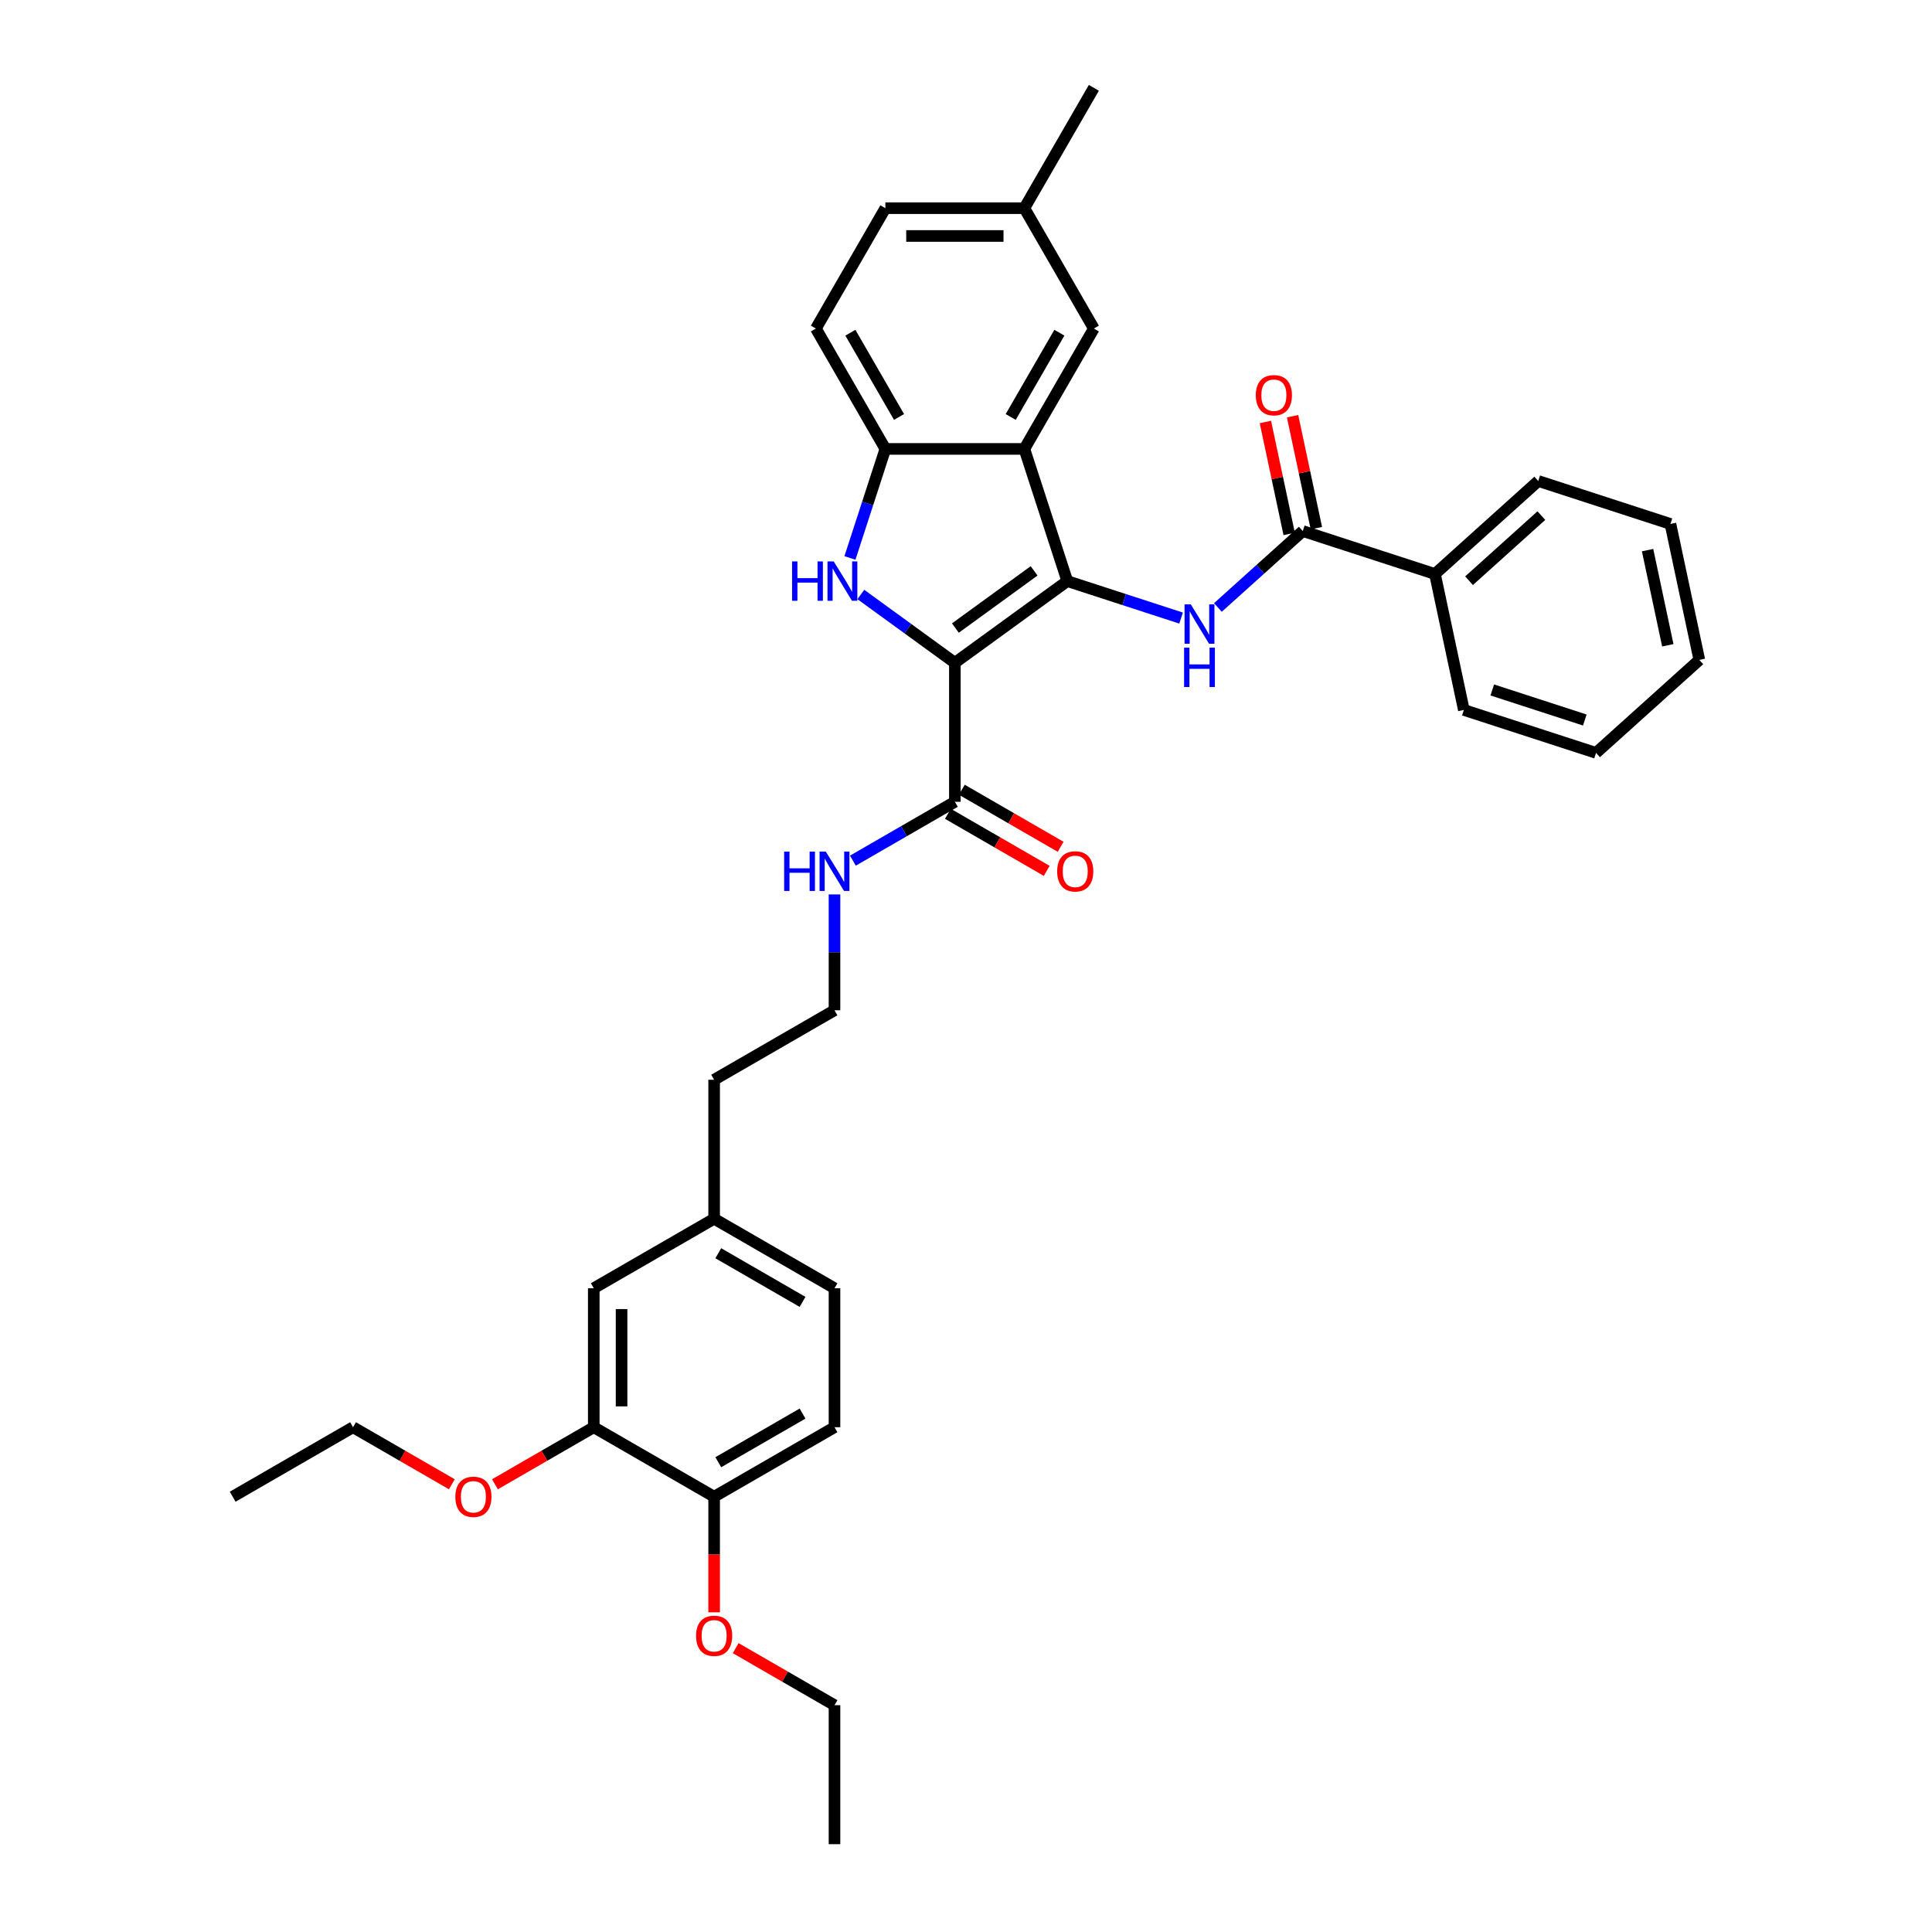 <?xml version='1.0' encoding='iso-8859-1'?>
<svg version='1.1' baseProfile='full'
              xmlns='http://www.w3.org/2000/svg'
                      xmlns:rdkit='http://www.rdkit.org/xml'
                      xmlns:xlink='http://www.w3.org/1999/xlink'
                  xml:space='preserve'
width='1000px' height='1000px' viewBox='0 0 1000 1000'>
<!-- END OF HEADER -->
<rect style='opacity:1.0;fill:#FFFFFF;stroke:none' width='1000' height='1000' x='0' y='0'> </rect>
<path class='bond-0' d='M 494.236,343.061 L 552.436,300.777' style='fill:none;fill-rule:evenodd;stroke:#000000;stroke-width:6px;stroke-linecap:butt;stroke-linejoin:miter;stroke-opacity:1' />
<path class='bond-0' d='M 494.509,325.079 L 535.25,295.479' style='fill:none;fill-rule:evenodd;stroke:#000000;stroke-width:6px;stroke-linecap:butt;stroke-linejoin:miter;stroke-opacity:1' />
<path class='bond-1' d='M 494.236,343.061 L 469.899,325.379' style='fill:none;fill-rule:evenodd;stroke:#000000;stroke-width:6px;stroke-linecap:butt;stroke-linejoin:miter;stroke-opacity:1' />
<path class='bond-1' d='M 469.899,325.379 L 445.561,307.697' style='fill:none;fill-rule:evenodd;stroke:#0000FF;stroke-width:6px;stroke-linecap:butt;stroke-linejoin:miter;stroke-opacity:1' />
<path class='bond-6' d='M 494.236,343.061 L 494.236,415.001' style='fill:none;fill-rule:evenodd;stroke:#000000;stroke-width:6px;stroke-linecap:butt;stroke-linejoin:miter;stroke-opacity:1' />
<path class='bond-2' d='M 552.436,300.777 L 530.206,232.358' style='fill:none;fill-rule:evenodd;stroke:#000000;stroke-width:6px;stroke-linecap:butt;stroke-linejoin:miter;stroke-opacity:1' />
<path class='bond-3' d='M 552.436,300.777 L 581.883,310.344' style='fill:none;fill-rule:evenodd;stroke:#000000;stroke-width:6px;stroke-linecap:butt;stroke-linejoin:miter;stroke-opacity:1' />
<path class='bond-3' d='M 581.883,310.344 L 611.33,319.912' style='fill:none;fill-rule:evenodd;stroke:#0000FF;stroke-width:6px;stroke-linecap:butt;stroke-linejoin:miter;stroke-opacity:1' />
<path class='bond-4' d='M 439.93,288.792 L 449.099,260.575' style='fill:none;fill-rule:evenodd;stroke:#0000FF;stroke-width:6px;stroke-linecap:butt;stroke-linejoin:miter;stroke-opacity:1' />
<path class='bond-4' d='M 449.099,260.575 L 458.267,232.358' style='fill:none;fill-rule:evenodd;stroke:#000000;stroke-width:6px;stroke-linecap:butt;stroke-linejoin:miter;stroke-opacity:1' />
<path class='bond-8' d='M 530.206,232.358 L 566.176,170.057' style='fill:none;fill-rule:evenodd;stroke:#000000;stroke-width:6px;stroke-linecap:butt;stroke-linejoin:miter;stroke-opacity:1' />
<path class='bond-8' d='M 523.141,215.819 L 548.32,172.208' style='fill:none;fill-rule:evenodd;stroke:#000000;stroke-width:6px;stroke-linecap:butt;stroke-linejoin:miter;stroke-opacity:1' />
<path class='bond-35' d='M 530.206,232.358 L 458.267,232.358' style='fill:none;fill-rule:evenodd;stroke:#000000;stroke-width:6px;stroke-linecap:butt;stroke-linejoin:miter;stroke-opacity:1' />
<path class='bond-5' d='M 630.38,314.431 L 652.348,294.651' style='fill:none;fill-rule:evenodd;stroke:#0000FF;stroke-width:6px;stroke-linecap:butt;stroke-linejoin:miter;stroke-opacity:1' />
<path class='bond-5' d='M 652.348,294.651 L 674.316,274.87' style='fill:none;fill-rule:evenodd;stroke:#000000;stroke-width:6px;stroke-linecap:butt;stroke-linejoin:miter;stroke-opacity:1' />
<path class='bond-14' d='M 458.267,232.358 L 422.297,170.057' style='fill:none;fill-rule:evenodd;stroke:#000000;stroke-width:6px;stroke-linecap:butt;stroke-linejoin:miter;stroke-opacity:1' />
<path class='bond-14' d='M 465.332,215.819 L 440.153,172.208' style='fill:none;fill-rule:evenodd;stroke:#000000;stroke-width:6px;stroke-linecap:butt;stroke-linejoin:miter;stroke-opacity:1' />
<path class='bond-9' d='M 681.353,273.375 L 675.194,244.399' style='fill:none;fill-rule:evenodd;stroke:#000000;stroke-width:6px;stroke-linecap:butt;stroke-linejoin:miter;stroke-opacity:1' />
<path class='bond-9' d='M 675.194,244.399 L 669.035,215.424' style='fill:none;fill-rule:evenodd;stroke:#FF0000;stroke-width:6px;stroke-linecap:butt;stroke-linejoin:miter;stroke-opacity:1' />
<path class='bond-9' d='M 667.279,276.366 L 661.121,247.391' style='fill:none;fill-rule:evenodd;stroke:#000000;stroke-width:6px;stroke-linecap:butt;stroke-linejoin:miter;stroke-opacity:1' />
<path class='bond-9' d='M 661.121,247.391 L 654.962,218.415' style='fill:none;fill-rule:evenodd;stroke:#FF0000;stroke-width:6px;stroke-linecap:butt;stroke-linejoin:miter;stroke-opacity:1' />
<path class='bond-11' d='M 674.316,274.87 L 742.734,297.101' style='fill:none;fill-rule:evenodd;stroke:#000000;stroke-width:6px;stroke-linecap:butt;stroke-linejoin:miter;stroke-opacity:1' />
<path class='bond-12' d='M 490.639,421.231 L 516.215,435.997' style='fill:none;fill-rule:evenodd;stroke:#000000;stroke-width:6px;stroke-linecap:butt;stroke-linejoin:miter;stroke-opacity:1' />
<path class='bond-12' d='M 516.215,435.997 L 541.79,450.763' style='fill:none;fill-rule:evenodd;stroke:#FF0000;stroke-width:6px;stroke-linecap:butt;stroke-linejoin:miter;stroke-opacity:1' />
<path class='bond-12' d='M 497.833,408.771 L 523.409,423.537' style='fill:none;fill-rule:evenodd;stroke:#000000;stroke-width:6px;stroke-linecap:butt;stroke-linejoin:miter;stroke-opacity:1' />
<path class='bond-12' d='M 523.409,423.537 L 548.984,438.303' style='fill:none;fill-rule:evenodd;stroke:#FF0000;stroke-width:6px;stroke-linecap:butt;stroke-linejoin:miter;stroke-opacity:1' />
<path class='bond-15' d='M 494.236,415.001 L 467.848,430.236' style='fill:none;fill-rule:evenodd;stroke:#000000;stroke-width:6px;stroke-linecap:butt;stroke-linejoin:miter;stroke-opacity:1' />
<path class='bond-15' d='M 467.848,430.236 L 441.46,445.471' style='fill:none;fill-rule:evenodd;stroke:#0000FF;stroke-width:6px;stroke-linecap:butt;stroke-linejoin:miter;stroke-opacity:1' />
<path class='bond-7' d='M 307.333,738.728 L 307.333,666.788' style='fill:none;fill-rule:evenodd;stroke:#000000;stroke-width:6px;stroke-linecap:butt;stroke-linejoin:miter;stroke-opacity:1' />
<path class='bond-7' d='M 321.72,727.937 L 321.72,677.579' style='fill:none;fill-rule:evenodd;stroke:#000000;stroke-width:6px;stroke-linecap:butt;stroke-linejoin:miter;stroke-opacity:1' />
<path class='bond-21' d='M 307.333,738.728 L 281.757,753.494' style='fill:none;fill-rule:evenodd;stroke:#000000;stroke-width:6px;stroke-linecap:butt;stroke-linejoin:miter;stroke-opacity:1' />
<path class='bond-21' d='M 281.757,753.494 L 256.182,768.259' style='fill:none;fill-rule:evenodd;stroke:#FF0000;stroke-width:6px;stroke-linecap:butt;stroke-linejoin:miter;stroke-opacity:1' />
<path class='bond-38' d='M 307.333,738.728 L 369.634,774.697' style='fill:none;fill-rule:evenodd;stroke:#000000;stroke-width:6px;stroke-linecap:butt;stroke-linejoin:miter;stroke-opacity:1' />
<path class='bond-17' d='M 566.176,170.057 L 530.206,107.756' style='fill:none;fill-rule:evenodd;stroke:#000000;stroke-width:6px;stroke-linecap:butt;stroke-linejoin:miter;stroke-opacity:1' />
<path class='bond-10' d='M 369.634,774.697 L 431.935,738.728' style='fill:none;fill-rule:evenodd;stroke:#000000;stroke-width:6px;stroke-linecap:butt;stroke-linejoin:miter;stroke-opacity:1' />
<path class='bond-10' d='M 371.785,756.842 L 415.396,731.663' style='fill:none;fill-rule:evenodd;stroke:#000000;stroke-width:6px;stroke-linecap:butt;stroke-linejoin:miter;stroke-opacity:1' />
<path class='bond-22' d='M 369.634,774.697 L 369.634,804.617' style='fill:none;fill-rule:evenodd;stroke:#000000;stroke-width:6px;stroke-linecap:butt;stroke-linejoin:miter;stroke-opacity:1' />
<path class='bond-22' d='M 369.634,804.617 L 369.634,834.536' style='fill:none;fill-rule:evenodd;stroke:#FF0000;stroke-width:6px;stroke-linecap:butt;stroke-linejoin:miter;stroke-opacity:1' />
<path class='bond-25' d='M 742.734,297.101 L 796.196,248.964' style='fill:none;fill-rule:evenodd;stroke:#000000;stroke-width:6px;stroke-linecap:butt;stroke-linejoin:miter;stroke-opacity:1' />
<path class='bond-25' d='M 760.381,300.573 L 797.804,266.877' style='fill:none;fill-rule:evenodd;stroke:#000000;stroke-width:6px;stroke-linecap:butt;stroke-linejoin:miter;stroke-opacity:1' />
<path class='bond-26' d='M 742.734,297.101 L 757.691,367.468' style='fill:none;fill-rule:evenodd;stroke:#000000;stroke-width:6px;stroke-linecap:butt;stroke-linejoin:miter;stroke-opacity:1' />
<path class='bond-13' d='M 307.333,666.788 L 369.634,630.819' style='fill:none;fill-rule:evenodd;stroke:#000000;stroke-width:6px;stroke-linecap:butt;stroke-linejoin:miter;stroke-opacity:1' />
<path class='bond-19' d='M 422.297,170.057 L 458.267,107.756' style='fill:none;fill-rule:evenodd;stroke:#000000;stroke-width:6px;stroke-linecap:butt;stroke-linejoin:miter;stroke-opacity:1' />
<path class='bond-23' d='M 431.935,462.956 L 431.935,492.933' style='fill:none;fill-rule:evenodd;stroke:#0000FF;stroke-width:6px;stroke-linecap:butt;stroke-linejoin:miter;stroke-opacity:1' />
<path class='bond-23' d='M 431.935,492.933 L 431.935,522.91' style='fill:none;fill-rule:evenodd;stroke:#000000;stroke-width:6px;stroke-linecap:butt;stroke-linejoin:miter;stroke-opacity:1' />
<path class='bond-16' d='M 431.935,738.728 L 431.935,666.788' style='fill:none;fill-rule:evenodd;stroke:#000000;stroke-width:6px;stroke-linecap:butt;stroke-linejoin:miter;stroke-opacity:1' />
<path class='bond-29' d='M 530.206,107.756 L 566.176,45.455' style='fill:none;fill-rule:evenodd;stroke:#000000;stroke-width:6px;stroke-linecap:butt;stroke-linejoin:miter;stroke-opacity:1' />
<path class='bond-36' d='M 530.206,107.756 L 458.267,107.756' style='fill:none;fill-rule:evenodd;stroke:#000000;stroke-width:6px;stroke-linecap:butt;stroke-linejoin:miter;stroke-opacity:1' />
<path class='bond-36' d='M 519.415,122.144 L 469.058,122.144' style='fill:none;fill-rule:evenodd;stroke:#000000;stroke-width:6px;stroke-linecap:butt;stroke-linejoin:miter;stroke-opacity:1' />
<path class='bond-18' d='M 369.634,630.819 L 369.634,558.879' style='fill:none;fill-rule:evenodd;stroke:#000000;stroke-width:6px;stroke-linecap:butt;stroke-linejoin:miter;stroke-opacity:1' />
<path class='bond-20' d='M 369.634,630.819 L 431.935,666.788' style='fill:none;fill-rule:evenodd;stroke:#000000;stroke-width:6px;stroke-linecap:butt;stroke-linejoin:miter;stroke-opacity:1' />
<path class='bond-20' d='M 371.785,648.674 L 415.396,673.853' style='fill:none;fill-rule:evenodd;stroke:#000000;stroke-width:6px;stroke-linecap:butt;stroke-linejoin:miter;stroke-opacity:1' />
<path class='bond-27' d='M 233.881,768.259 L 208.305,753.494' style='fill:none;fill-rule:evenodd;stroke:#FF0000;stroke-width:6px;stroke-linecap:butt;stroke-linejoin:miter;stroke-opacity:1' />
<path class='bond-27' d='M 208.305,753.494 L 182.73,738.728' style='fill:none;fill-rule:evenodd;stroke:#000000;stroke-width:6px;stroke-linecap:butt;stroke-linejoin:miter;stroke-opacity:1' />
<path class='bond-28' d='M 380.784,853.074 L 406.36,867.84' style='fill:none;fill-rule:evenodd;stroke:#FF0000;stroke-width:6px;stroke-linecap:butt;stroke-linejoin:miter;stroke-opacity:1' />
<path class='bond-28' d='M 406.36,867.84 L 431.935,882.606' style='fill:none;fill-rule:evenodd;stroke:#000000;stroke-width:6px;stroke-linecap:butt;stroke-linejoin:miter;stroke-opacity:1' />
<path class='bond-24' d='M 431.935,522.91 L 369.634,558.879' style='fill:none;fill-rule:evenodd;stroke:#000000;stroke-width:6px;stroke-linecap:butt;stroke-linejoin:miter;stroke-opacity:1' />
<path class='bond-33' d='M 796.196,248.964 L 864.614,271.194' style='fill:none;fill-rule:evenodd;stroke:#000000;stroke-width:6px;stroke-linecap:butt;stroke-linejoin:miter;stroke-opacity:1' />
<path class='bond-32' d='M 757.691,367.468 L 826.11,389.698' style='fill:none;fill-rule:evenodd;stroke:#000000;stroke-width:6px;stroke-linecap:butt;stroke-linejoin:miter;stroke-opacity:1' />
<path class='bond-32' d='M 772.4,357.119 L 820.293,372.68' style='fill:none;fill-rule:evenodd;stroke:#000000;stroke-width:6px;stroke-linecap:butt;stroke-linejoin:miter;stroke-opacity:1' />
<path class='bond-30' d='M 182.73,738.728 L 120.429,774.697' style='fill:none;fill-rule:evenodd;stroke:#000000;stroke-width:6px;stroke-linecap:butt;stroke-linejoin:miter;stroke-opacity:1' />
<path class='bond-31' d='M 431.935,882.606 L 431.935,954.545' style='fill:none;fill-rule:evenodd;stroke:#000000;stroke-width:6px;stroke-linecap:butt;stroke-linejoin:miter;stroke-opacity:1' />
<path class='bond-34' d='M 826.11,389.698 L 879.571,341.562' style='fill:none;fill-rule:evenodd;stroke:#000000;stroke-width:6px;stroke-linecap:butt;stroke-linejoin:miter;stroke-opacity:1' />
<path class='bond-37' d='M 864.614,271.194 L 879.571,341.562' style='fill:none;fill-rule:evenodd;stroke:#000000;stroke-width:6px;stroke-linecap:butt;stroke-linejoin:miter;stroke-opacity:1' />
<path class='bond-37' d='M 852.784,284.741 L 863.254,333.998' style='fill:none;fill-rule:evenodd;stroke:#000000;stroke-width:6px;stroke-linecap:butt;stroke-linejoin:miter;stroke-opacity:1' />
<path  class='atom-2' d='M 409.98 290.59
L 412.742 290.59
L 412.742 299.252
L 423.159 299.252
L 423.159 290.59
L 425.922 290.59
L 425.922 310.963
L 423.159 310.963
L 423.159 301.554
L 412.742 301.554
L 412.742 310.963
L 409.98 310.963
L 409.98 290.59
' fill='#0000FF'/>
<path  class='atom-2' d='M 431.533 290.59
L 438.209 301.381
Q 438.871 302.446, 439.935 304.374
Q 441 306.302, 441.058 306.417
L 441.058 290.59
L 443.763 290.59
L 443.763 310.963
L 440.971 310.963
L 433.806 299.165
Q 432.972 297.784, 432.08 296.201
Q 431.216 294.619, 430.957 294.129
L 430.957 310.963
L 428.31 310.963
L 428.31 290.59
L 431.533 290.59
' fill='#0000FF'/>
<path  class='atom-4' d='M 616.351 312.82
L 623.027 323.611
Q 623.689 324.676, 624.754 326.604
Q 625.819 328.532, 625.876 328.647
L 625.876 312.82
L 628.581 312.82
L 628.581 333.194
L 625.79 333.194
L 618.625 321.396
Q 617.79 320.014, 616.898 318.432
Q 616.035 316.849, 615.776 316.36
L 615.776 333.194
L 613.129 333.194
L 613.129 312.82
L 616.351 312.82
' fill='#0000FF'/>
<path  class='atom-4' d='M 612.884 335.231
L 615.646 335.231
L 615.646 343.893
L 626.063 343.893
L 626.063 335.231
L 628.826 335.231
L 628.826 355.604
L 626.063 355.604
L 626.063 346.195
L 615.646 346.195
L 615.646 355.604
L 612.884 355.604
L 612.884 335.231
' fill='#0000FF'/>
<path  class='atom-10' d='M 650.007 204.561
Q 650.007 199.669, 652.424 196.935
Q 654.841 194.201, 659.359 194.201
Q 663.877 194.201, 666.294 196.935
Q 668.711 199.669, 668.711 204.561
Q 668.711 209.51, 666.265 212.33
Q 663.819 215.121, 659.359 215.121
Q 654.87 215.121, 652.424 212.33
Q 650.007 209.539, 650.007 204.561
M 659.359 212.819
Q 662.467 212.819, 664.136 210.747
Q 665.834 208.647, 665.834 204.561
Q 665.834 200.561, 664.136 198.546
Q 662.467 196.503, 659.359 196.503
Q 656.251 196.503, 654.554 198.518
Q 652.885 200.532, 652.885 204.561
Q 652.885 208.676, 654.554 210.747
Q 656.251 212.819, 659.359 212.819
' fill='#FF0000'/>
<path  class='atom-13' d='M 547.186 451.028
Q 547.186 446.136, 549.603 443.402
Q 552.02 440.669, 556.538 440.669
Q 561.055 440.669, 563.473 443.402
Q 565.89 446.136, 565.89 451.028
Q 565.89 455.977, 563.444 458.797
Q 560.998 461.589, 556.538 461.589
Q 552.049 461.589, 549.603 458.797
Q 547.186 456.006, 547.186 451.028
M 556.538 459.287
Q 559.645 459.287, 561.314 457.215
Q 563.012 455.114, 563.012 451.028
Q 563.012 447.028, 561.314 445.014
Q 559.645 442.971, 556.538 442.971
Q 553.43 442.971, 551.732 444.985
Q 550.063 446.999, 550.063 451.028
Q 550.063 455.143, 551.732 457.215
Q 553.43 459.287, 556.538 459.287
' fill='#FF0000'/>
<path  class='atom-16' d='M 405.879 440.784
L 408.641 440.784
L 408.641 449.445
L 419.058 449.445
L 419.058 440.784
L 421.82 440.784
L 421.82 461.157
L 419.058 461.157
L 419.058 451.747
L 408.641 451.747
L 408.641 461.157
L 405.879 461.157
L 405.879 440.784
' fill='#0000FF'/>
<path  class='atom-16' d='M 427.432 440.784
L 434.108 451.575
Q 434.77 452.639, 435.834 454.567
Q 436.899 456.495, 436.956 456.61
L 436.956 440.784
L 439.661 440.784
L 439.661 461.157
L 436.87 461.157
L 429.705 449.359
Q 428.871 447.978, 427.978 446.395
Q 427.115 444.812, 426.856 444.323
L 426.856 461.157
L 424.209 461.157
L 424.209 440.784
L 427.432 440.784
' fill='#0000FF'/>
<path  class='atom-22' d='M 235.679 774.755
Q 235.679 769.863, 238.096 767.129
Q 240.514 764.396, 245.031 764.396
Q 249.549 764.396, 251.966 767.129
Q 254.383 769.863, 254.383 774.755
Q 254.383 779.704, 251.938 782.524
Q 249.492 785.315, 245.031 785.315
Q 240.542 785.315, 238.096 782.524
Q 235.679 779.733, 235.679 774.755
M 245.031 783.013
Q 248.139 783.013, 249.808 780.942
Q 251.506 778.841, 251.506 774.755
Q 251.506 770.755, 249.808 768.741
Q 248.139 766.698, 245.031 766.698
Q 241.924 766.698, 240.226 768.712
Q 238.557 770.726, 238.557 774.755
Q 238.557 778.87, 240.226 780.942
Q 241.924 783.013, 245.031 783.013
' fill='#FF0000'/>
<path  class='atom-23' d='M 360.282 846.694
Q 360.282 841.802, 362.699 839.069
Q 365.116 836.335, 369.634 836.335
Q 374.152 836.335, 376.569 839.069
Q 378.986 841.802, 378.986 846.694
Q 378.986 851.643, 376.54 854.464
Q 374.094 857.255, 369.634 857.255
Q 365.145 857.255, 362.699 854.464
Q 360.282 851.672, 360.282 846.694
M 369.634 854.953
Q 372.742 854.953, 374.411 852.881
Q 376.108 850.78, 376.108 846.694
Q 376.108 842.694, 374.411 840.68
Q 372.742 838.637, 369.634 838.637
Q 366.526 838.637, 364.828 840.651
Q 363.159 842.665, 363.159 846.694
Q 363.159 850.809, 364.828 852.881
Q 366.526 854.953, 369.634 854.953
' fill='#FF0000'/>
</svg>
